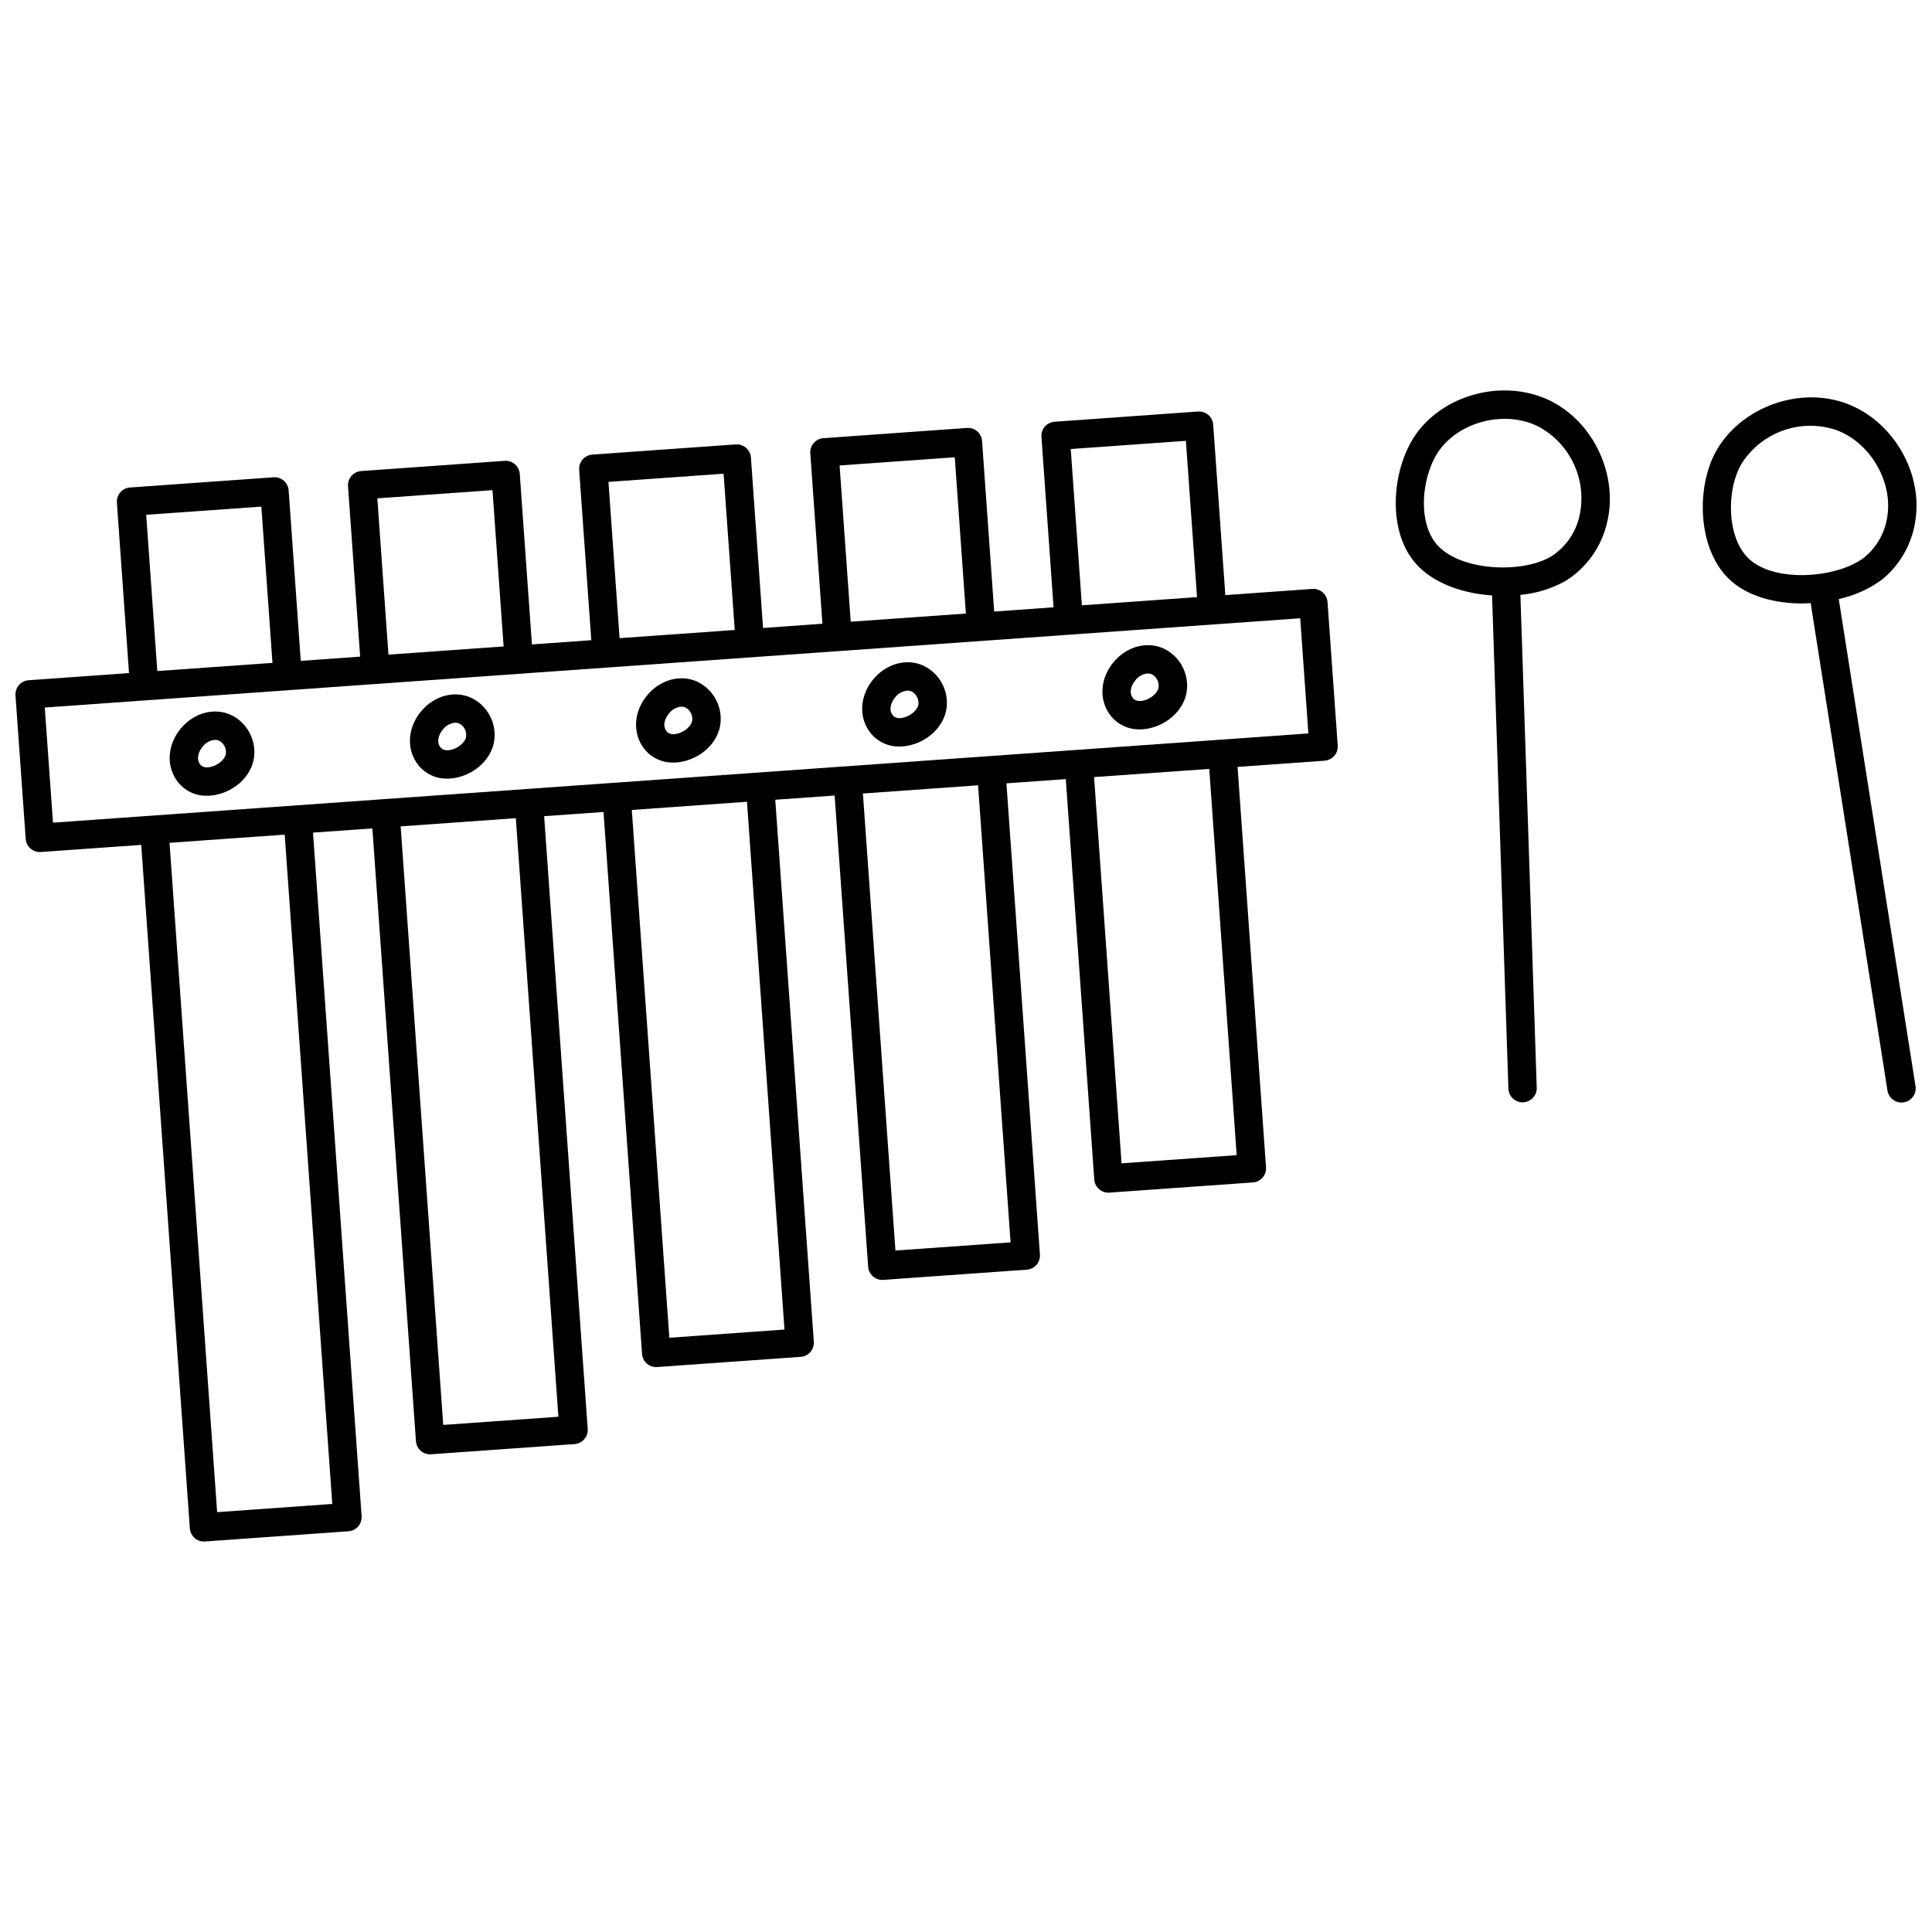 <?xml version="1.0" encoding="UTF-8"?>
<!-- Uploaded to: SVG Repo, www.svgrepo.com, Generator: SVG Repo Mixer Tools -->
<svg width="800px" height="800px" version="1.1" viewBox="144 144 512 512" xmlns="http://www.w3.org/2000/svg">
 <defs>
  <clipPath id="b">
   <path d="m148.09 253h350.91v300h-350.91z"/>
  </clipPath>
  <clipPath id="a">
   <path d="m595 249h56.902v188h-56.902z"/>
  </clipPath>
 </defs>
 <g clip-path="url(#b)">
  <path d="m494.52 300.98c-0.754-0.656-1.734-0.984-2.731-0.91l-23.066 1.641-3.211-45.164h-0.004c-0.07-0.996-0.531-1.922-1.285-2.578-0.75-0.652-1.734-0.98-2.727-0.91l-38.023 2.707c-0.996 0.07-1.922 0.531-2.574 1.285-0.652 0.754-0.98 1.734-0.906 2.731l3.211 45.164-15.734 1.117-3.211-45.164c-0.062-0.996-0.523-1.93-1.277-2.586-0.758-0.656-1.746-0.98-2.742-0.898l-38.023 2.703c-0.992 0.07-1.918 0.531-2.57 1.285-0.656 0.754-0.98 1.738-0.91 2.731l3.215 45.164-15.734 1.121-3.215-45.164c-0.148-2.07-1.945-3.629-4.012-3.484l-38.02 2.703v0.004c-0.996 0.07-1.922 0.531-2.574 1.285-0.652 0.754-0.98 1.738-0.91 2.731l3.215 45.164-15.734 1.121-3.219-45.164c-0.062-1-0.523-1.93-1.281-2.582-0.754-0.656-1.738-0.98-2.734-0.906l-38.02 2.707c-0.996 0.07-1.922 0.531-2.574 1.285s-0.977 1.738-0.906 2.731l3.211 45.164-15.734 1.121-3.211-45.164h-0.004c-0.066-0.996-0.527-1.922-1.281-2.578-0.754-0.652-1.738-0.98-2.734-0.906l-38.02 2.703c-0.992 0.07-1.918 0.531-2.574 1.285-0.652 0.754-0.977 1.738-0.906 2.731l3.211 45.164-26.605 1.895c-0.996 0.07-1.922 0.535-2.574 1.289-0.652 0.754-0.98 1.734-0.906 2.731l2.707 38.02c0.137 1.969 1.77 3.492 3.742 3.496 0.09 0 0.18 0 0.273-0.008l26.602-1.891 12.883 181.12c0.137 1.969 1.773 3.496 3.746 3.492 0.09 0 0.176 0 0.27-0.008l38.02-2.703c0.992-0.07 1.918-0.535 2.574-1.289 0.652-0.75 0.977-1.734 0.906-2.731l-12.879-181.13 15.734-1.117 11.547 162.38c0.141 1.965 1.773 3.492 3.746 3.492 0.086 0 0.18 0 0.273-0.012l38.02-2.703-0.004 0.004c0.996-0.07 1.922-0.535 2.574-1.289 0.652-0.75 0.98-1.734 0.91-2.731l-11.547-162.38 15.734-1.117 10.215 143.62c0.137 1.969 1.773 3.492 3.746 3.492 0.09 0 0.176 0 0.27-0.012l38.02-2.703v0.004c0.992-0.074 1.918-0.535 2.574-1.289 0.652-0.754 0.977-1.734 0.906-2.731l-10.215-143.62 15.734-1.117 8.883 124.87c0.141 1.969 1.777 3.496 3.75 3.496 0.086 0 0.176 0 0.27-0.012l38.02-2.703h-0.004c0.996-0.07 1.922-0.535 2.574-1.285 0.652-0.754 0.98-1.738 0.91-2.731l-8.879-124.87 15.734-1.121 7.547 106.11h-0.004c0.141 1.965 1.777 3.492 3.746 3.492 0.09 0 0.18 0 0.273-0.012l38.02-2.703v0.004c0.992-0.07 1.918-0.531 2.574-1.285 0.652-0.754 0.977-1.738 0.906-2.731l-7.543-106.11 23.066-1.641v-0.004c0.992-0.07 1.918-0.531 2.57-1.285 0.656-0.754 0.98-1.734 0.91-2.731l-2.703-38.016c-0.066-0.996-0.531-1.922-1.285-2.578zm-66.762-37.984 30.516-2.172 2.953 41.418-30.52 2.172zm-61.258 4.356 30.523-2.168 2.945 41.414-30.52 2.164zm-61.254 4.356 30.516-2.172 2.953 41.414-30.52 2.172zm-61.25 4.359 30.516-2.172 2.953 41.418-30.523 2.172zm-61.254 4.356 30.52-2.168 2.945 41.414-30.52 2.164zm49.316 262.14-30.516 2.172-12.617-177.38 30.523-2.172zm59.918-23.109-30.516 2.164-11.281-158.62 30.52-2.172zm59.918-23.109-30.516 2.172-9.945-139.87 30.52-2.172zm59.918-23.109-30.516 2.168-8.617-121.12 30.52-2.172zm59.918-23.109-30.508 2.168-7.281-102.36 30.523-2.172zm-187.81-97.062h-0.008l-99.266 7.059h-0.016l-26.59 1.891-2.176-30.516 26.582-1.891h0.027l99.27-7.059h0.008l23.211-1.648h0.023l61.211-4.352h0.047l61.234-4.356h0.008l38.012-2.703h0.012l23.059-1.641 2.164 30.516z"/>
 </g>
 <path d="m205.14 333.43c-4.402-1.969-9.68-0.543-13.141 3.523-3.461 4.07-4.019 9.535-1.371 13.574h0.004c1.797 2.773 4.898 4.422 8.199 4.356 0.879-0.004 1.758-0.102 2.617-0.297 5.117-1.125 9.168-5.121 9.855-9.719v0.004c0.688-4.754-1.816-9.398-6.164-11.441zm-5.312 13.816c-1.363 0.305-2.348 0.02-2.91-0.844-0.984-1.508-0.18-3.406 0.816-4.574h-0.004c0.789-1.016 1.969-1.656 3.25-1.766 0.375 0 0.75 0.078 1.094 0.234 1.254 0.676 1.965 2.055 1.785 3.465-0.211 1.457-2.059 3.051-4.027 3.484z"/>
 <path d="m268.81 328.89c-4.387-1.957-9.68-0.543-13.141 3.531-3.461 4.07-4.019 9.535-1.367 13.57 1.797 2.773 4.894 4.418 8.195 4.356 0.883-0.004 1.758-0.102 2.621-0.297 5.117-1.125 9.164-5.121 9.852-9.715 0.691-4.754-1.812-9.402-6.16-11.445zm-5.312 13.816c-1.359 0.305-2.348 0.016-2.91-0.844-0.992-1.508-0.184-3.406 0.809-4.57h-0.004c0.789-1.02 1.969-1.66 3.254-1.77 0.379 0 0.754 0.078 1.098 0.234 1.254 0.676 1.961 2.055 1.781 3.465-0.211 1.461-2.055 3.055-4.023 3.488z"/>
 <path d="m328.73 324.63c-4.402-1.969-9.68-0.539-13.141 3.531-3.461 4.07-4.016 9.535-1.367 13.57 1.793 2.773 4.894 4.422 8.199 4.356 0.879-0.004 1.754-0.102 2.613-0.297 5.117-1.125 9.172-5.117 9.855-9.715 0.691-4.754-1.812-9.402-6.16-11.445zm-5.312 13.82c-1.363 0.305-2.344 0.02-2.91-0.844-0.992-1.508-0.184-3.406 0.812-4.574 0.785-1.016 1.965-1.656 3.246-1.766 0.379 0 0.754 0.078 1.098 0.234 1.254 0.676 1.961 2.051 1.785 3.465-0.215 1.461-2.062 3.051-4.031 3.484z"/>
 <path d="m388.66 320.38c-4.402-1.969-9.68-0.543-13.141 3.527-3.457 4.07-4.019 9.535-1.371 13.578h0.004c1.797 2.769 4.898 4.418 8.199 4.352 0.879-0.004 1.758-0.102 2.613-0.293 5.117-1.125 9.172-5.125 9.855-9.719h0.004c0.688-4.754-1.812-9.402-6.164-11.445zm-5.312 13.816c-1.359 0.301-2.348 0.02-2.91-0.844-0.984-1.508-0.18-3.406 0.816-4.574h-0.004c0.789-1.016 1.969-1.656 3.25-1.766 0.375 0 0.75 0.078 1.094 0.234 1.254 0.676 1.965 2.055 1.785 3.465-0.211 1.457-2.059 3.051-4.027 3.484z"/>
 <path d="m452.33 315.84c-4.391-1.953-9.676-0.543-13.141 3.531s-4.019 9.535-1.367 13.57c1.797 2.773 4.894 4.418 8.195 4.356 0.883-0.004 1.758-0.102 2.621-0.297 5.117-1.125 9.164-5.121 9.852-9.719v0.004c0.691-4.754-1.812-9.402-6.16-11.445zm-5.312 13.816c-1.359 0.301-2.348 0.02-2.91-0.844-0.992-1.508-0.184-3.406 0.809-4.57h-0.004c0.789-1.02 1.969-1.66 3.254-1.77 0.379 0 0.754 0.078 1.098 0.234 1.254 0.676 1.961 2.051 1.781 3.465-0.211 1.457-2.055 3.055-4.023 3.488z"/>
 <path d="m554.97 250.27c-11.566-5.766-26.926-2.363-34.965 7.773-7.059 8.895-8.906 26.301-0.715 35.414 4.625 5.141 12.324 7.816 20.121 8.34l4.328 130.69c0.062 2.027 1.727 3.637 3.754 3.641h0.129c0.996-0.035 1.938-0.461 2.621-1.191 0.68-0.727 1.043-1.695 1.008-2.691l-4.328-130.59c4.254-0.395 8.375-1.68 12.094-3.777 5.391-3.422 9.254-8.793 10.777-14.992 3.258-12.523-3.258-26.844-14.824-32.613zm7.551 30.707c-1.027 4.309-3.676 8.051-7.394 10.457-7.625 4.606-23.98 3.961-30.242-3.008-5.547-6.168-4.078-19.293 1.012-25.711 5.812-7.324 17.352-9.891 25.719-5.715 4.211 2.231 7.566 5.793 9.539 10.129 1.973 4.34 2.453 9.207 1.367 13.848z"/>
 <g clip-path="url(#a)">
  <path d="m651.68 281.34c1.688-12.82-6.531-26.23-18.723-30.535-12.188-4.305-27.012 0.973-33.742 12.004-5.914 9.695-5.609 27.199 3.641 35.227 4.695 4.082 11.625 5.887 18.652 5.887 0.781 0 1.562-0.043 2.34-0.086l20.352 129.17v0.008c0.289 1.824 1.863 3.172 3.711 3.172 0.199 0 0.395-0.016 0.59-0.043 0.988-0.156 1.871-0.695 2.457-1.504 0.59-0.805 0.832-1.812 0.676-2.797l-20.344-129.09c4.168-0.902 8.098-2.68 11.531-5.207 4.934-4.059 8.109-9.863 8.859-16.207zm-13.512 10.297c-6.992 5.512-23.309 6.883-30.383 0.73-6.262-5.438-6.414-18.645-2.152-25.641v0.004c2.582-4.008 6.414-7.047 10.906-8.645 4.492-1.598 9.383-1.66 13.914-0.184 8.816 3.113 14.996 13.188 13.777 22.457-0.492 4.398-2.664 8.438-6.062 11.277z"/>
 </g>
</svg>